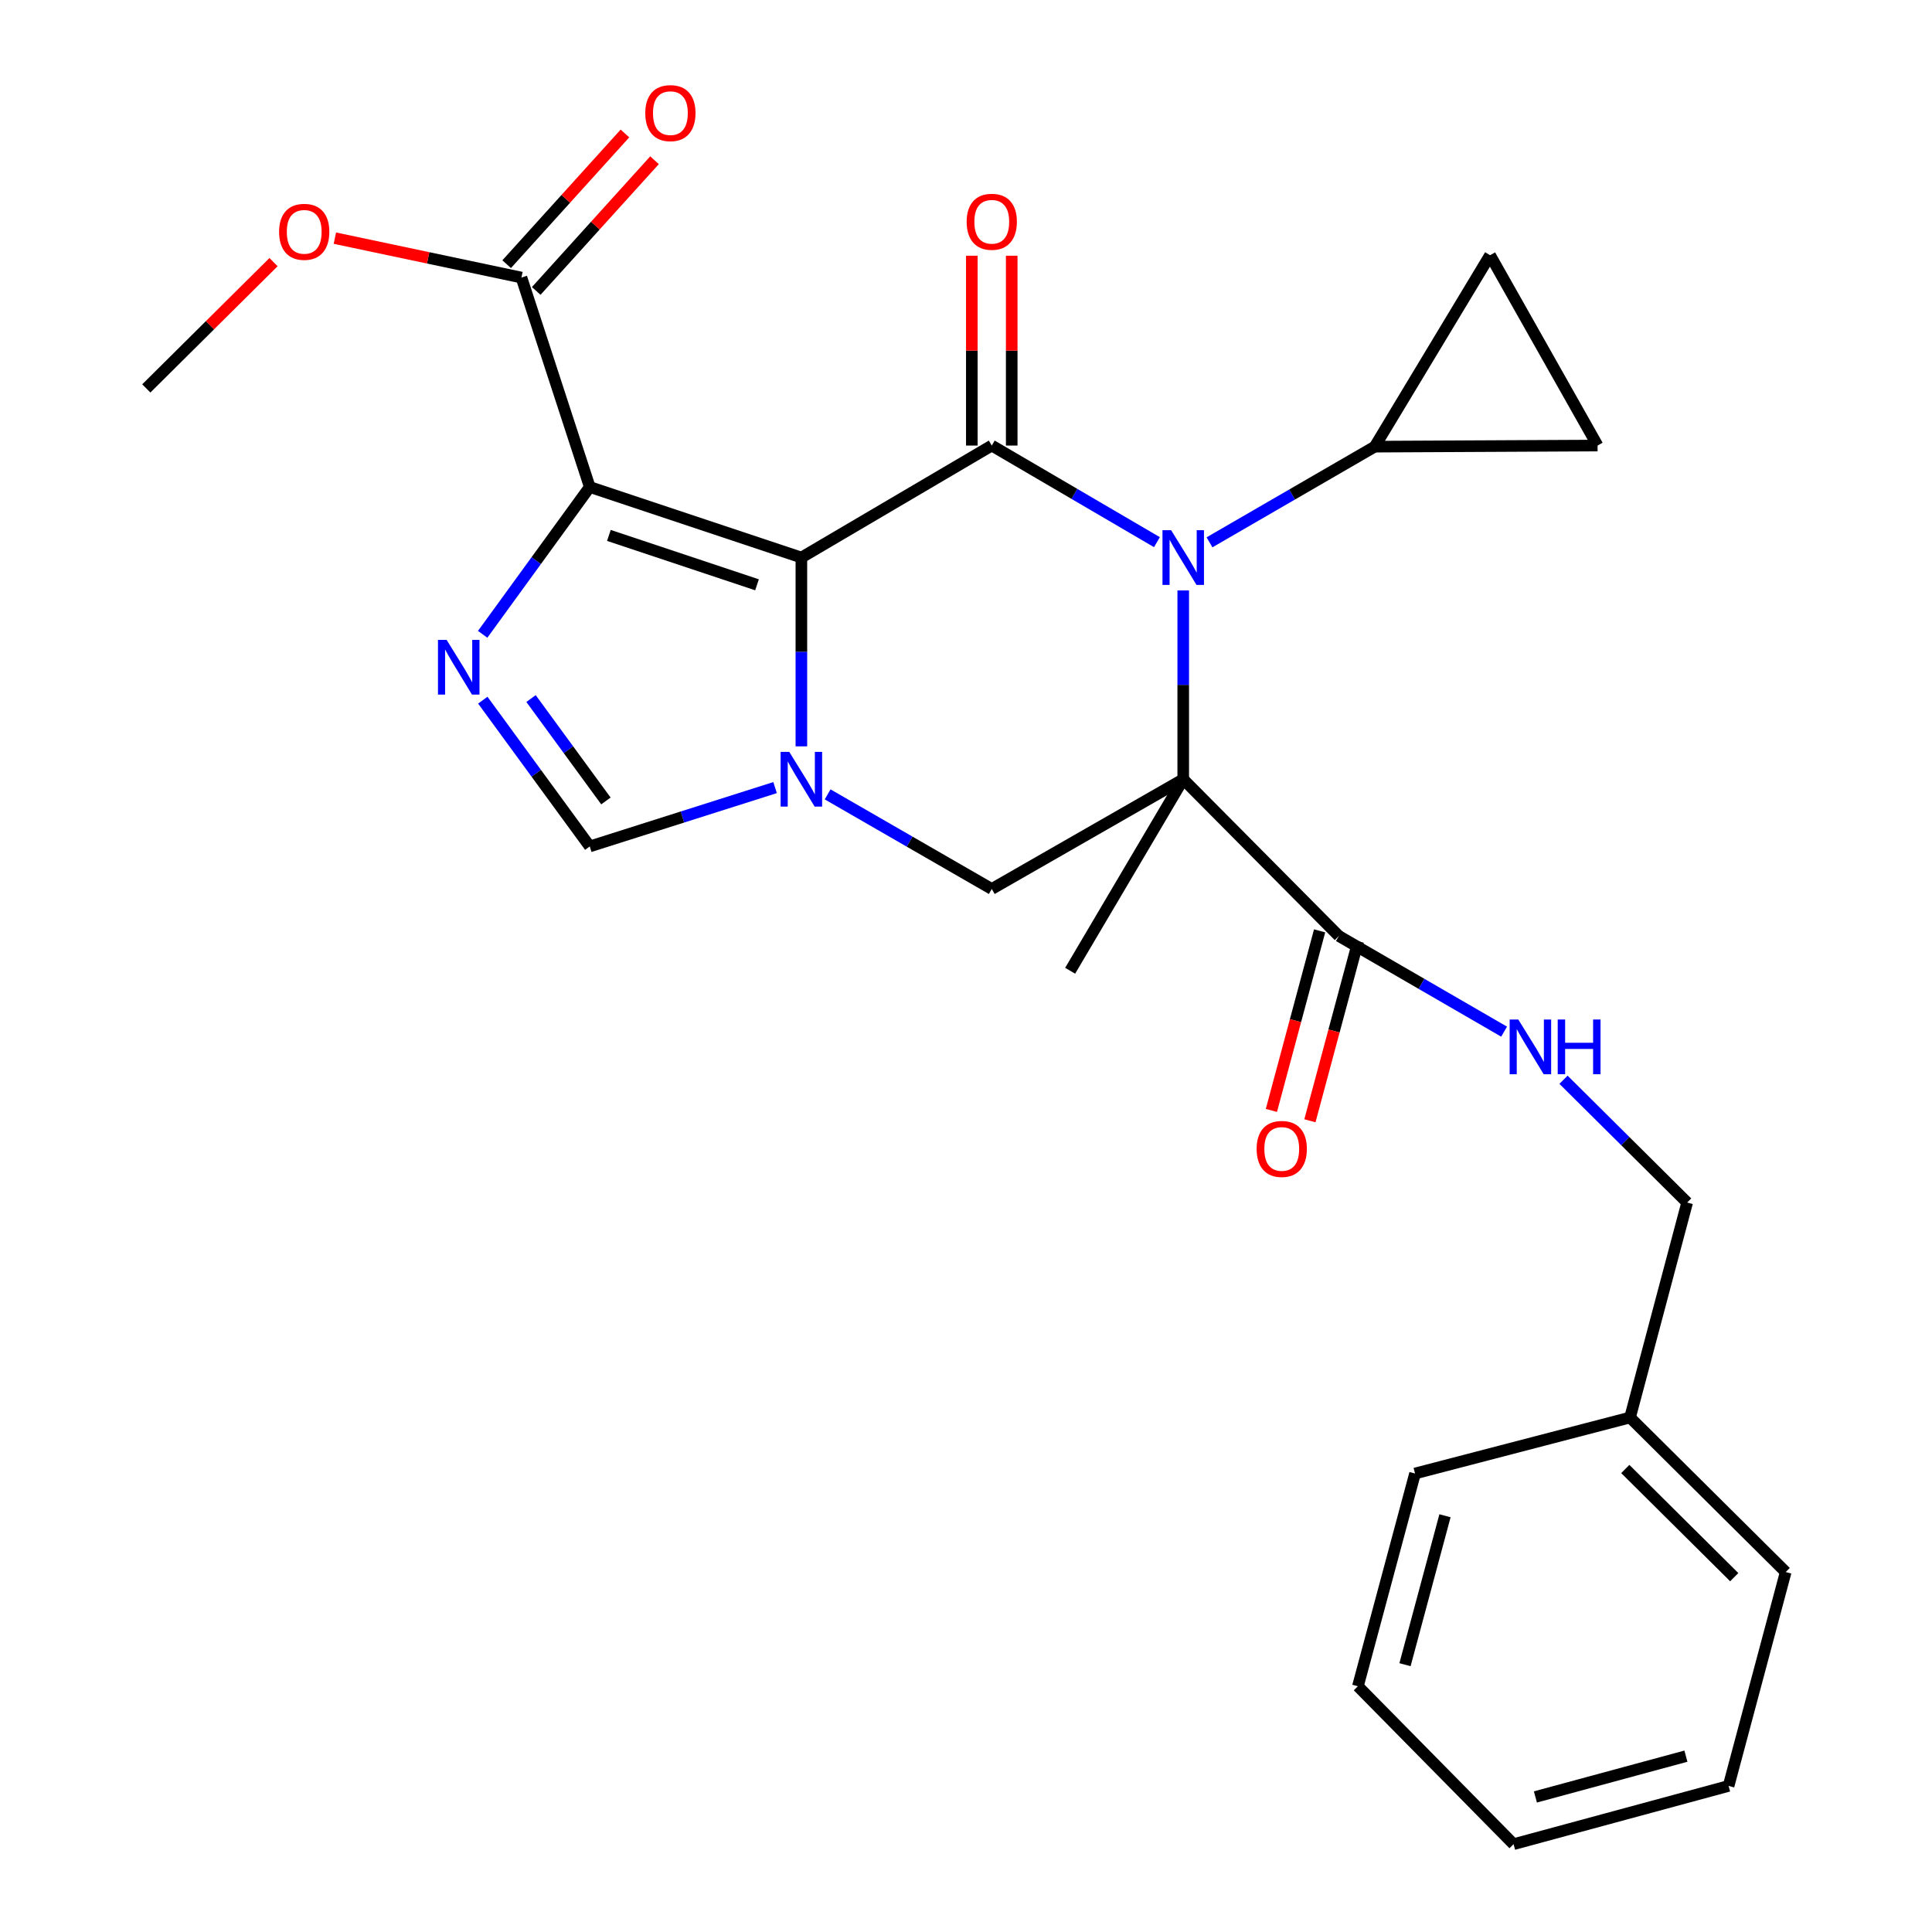 <?xml version='1.0' encoding='iso-8859-1'?>
<svg version='1.1' baseProfile='full'
              xmlns='http://www.w3.org/2000/svg'
                      xmlns:rdkit='http://www.rdkit.org/xml'
                      xmlns:xlink='http://www.w3.org/1999/xlink'
                  xml:space='preserve'
width='1000px' height='1000px' viewBox='0 0 1000 1000'>
<!-- END OF HEADER -->
<rect style='opacity:1.0;fill:#FFFFFF;stroke:none' width='1000' height='1000' x='0' y='0'> </rect>
<path class='bond-2' d='M 414.792,288.585 L 513.339,230.618' style='fill:none;fill-rule:evenodd;stroke:#000000;stroke-width:6px;stroke-linecap:butt;stroke-linejoin:miter;stroke-opacity:1' />
<path class='bond-3' d='M 414.792,288.585 L 305.257,252.066' style='fill:none;fill-rule:evenodd;stroke:#000000;stroke-width:6px;stroke-linecap:butt;stroke-linejoin:miter;stroke-opacity:1' />
<path class='bond-3' d='M 391.832,302.693 L 315.158,277.129' style='fill:none;fill-rule:evenodd;stroke:#000000;stroke-width:6px;stroke-linecap:butt;stroke-linejoin:miter;stroke-opacity:1' />
<path class='bond-4' d='M 414.792,288.585 L 414.792,337.447' style='fill:none;fill-rule:evenodd;stroke:#000000;stroke-width:6px;stroke-linecap:butt;stroke-linejoin:miter;stroke-opacity:1' />
<path class='bond-4' d='M 414.792,337.447 L 414.792,386.31' style='fill:none;fill-rule:evenodd;stroke:#0000FF;stroke-width:6px;stroke-linecap:butt;stroke-linejoin:miter;stroke-opacity:1' />
<path class='bond-0' d='M 612.437,403.339 L 513.339,460.136' style='fill:none;fill-rule:evenodd;stroke:#000000;stroke-width:6px;stroke-linecap:butt;stroke-linejoin:miter;stroke-opacity:1' />
<path class='bond-8' d='M 612.437,403.339 L 692.999,484.486' style='fill:none;fill-rule:evenodd;stroke:#000000;stroke-width:6px;stroke-linecap:butt;stroke-linejoin:miter;stroke-opacity:1' />
<path class='bond-17' d='M 612.437,403.339 L 553.907,502.459' style='fill:none;fill-rule:evenodd;stroke:#000000;stroke-width:6px;stroke-linecap:butt;stroke-linejoin:miter;stroke-opacity:1' />
<path class='bond-28' d='M 612.437,403.339 L 612.437,354.476' style='fill:none;fill-rule:evenodd;stroke:#000000;stroke-width:6px;stroke-linecap:butt;stroke-linejoin:miter;stroke-opacity:1' />
<path class='bond-28' d='M 612.437,354.476 L 612.437,305.614' style='fill:none;fill-rule:evenodd;stroke:#0000FF;stroke-width:6px;stroke-linecap:butt;stroke-linejoin:miter;stroke-opacity:1' />
<path class='bond-1' d='M 598.826,280.624 L 556.083,255.621' style='fill:none;fill-rule:evenodd;stroke:#0000FF;stroke-width:6px;stroke-linecap:butt;stroke-linejoin:miter;stroke-opacity:1' />
<path class='bond-1' d='M 556.083,255.621 L 513.339,230.618' style='fill:none;fill-rule:evenodd;stroke:#000000;stroke-width:6px;stroke-linecap:butt;stroke-linejoin:miter;stroke-opacity:1' />
<path class='bond-9' d='M 626.04,280.708 L 668.799,255.95' style='fill:none;fill-rule:evenodd;stroke:#0000FF;stroke-width:6px;stroke-linecap:butt;stroke-linejoin:miter;stroke-opacity:1' />
<path class='bond-9' d='M 668.799,255.95 L 711.557,231.191' style='fill:none;fill-rule:evenodd;stroke:#000000;stroke-width:6px;stroke-linecap:butt;stroke-linejoin:miter;stroke-opacity:1' />
<path class='bond-14' d='M 523.662,230.618 L 523.662,181.491' style='fill:none;fill-rule:evenodd;stroke:#000000;stroke-width:6px;stroke-linecap:butt;stroke-linejoin:miter;stroke-opacity:1' />
<path class='bond-14' d='M 523.662,181.491 L 523.662,132.363' style='fill:none;fill-rule:evenodd;stroke:#FF0000;stroke-width:6px;stroke-linecap:butt;stroke-linejoin:miter;stroke-opacity:1' />
<path class='bond-14' d='M 503.017,230.618 L 503.017,181.491' style='fill:none;fill-rule:evenodd;stroke:#000000;stroke-width:6px;stroke-linecap:butt;stroke-linejoin:miter;stroke-opacity:1' />
<path class='bond-14' d='M 503.017,181.491 L 503.017,132.363' style='fill:none;fill-rule:evenodd;stroke:#FF0000;stroke-width:6px;stroke-linecap:butt;stroke-linejoin:miter;stroke-opacity:1' />
<path class='bond-5' d='M 305.257,252.066 L 277.542,290.197' style='fill:none;fill-rule:evenodd;stroke:#000000;stroke-width:6px;stroke-linecap:butt;stroke-linejoin:miter;stroke-opacity:1' />
<path class='bond-5' d='M 277.542,290.197 L 249.826,328.327' style='fill:none;fill-rule:evenodd;stroke:#0000FF;stroke-width:6px;stroke-linecap:butt;stroke-linejoin:miter;stroke-opacity:1' />
<path class='bond-10' d='M 305.257,252.066 L 269.897,143.666' style='fill:none;fill-rule:evenodd;stroke:#000000;stroke-width:6px;stroke-linecap:butt;stroke-linejoin:miter;stroke-opacity:1' />
<path class='bond-6' d='M 428.376,411.167 L 470.857,435.652' style='fill:none;fill-rule:evenodd;stroke:#0000FF;stroke-width:6px;stroke-linecap:butt;stroke-linejoin:miter;stroke-opacity:1' />
<path class='bond-6' d='M 470.857,435.652 L 513.339,460.136' style='fill:none;fill-rule:evenodd;stroke:#000000;stroke-width:6px;stroke-linecap:butt;stroke-linejoin:miter;stroke-opacity:1' />
<path class='bond-7' d='M 401.179,407.661 L 353.218,422.887' style='fill:none;fill-rule:evenodd;stroke:#0000FF;stroke-width:6px;stroke-linecap:butt;stroke-linejoin:miter;stroke-opacity:1' />
<path class='bond-7' d='M 353.218,422.887 L 305.257,438.114' style='fill:none;fill-rule:evenodd;stroke:#000000;stroke-width:6px;stroke-linecap:butt;stroke-linejoin:miter;stroke-opacity:1' />
<path class='bond-27' d='M 249.893,362.403 L 277.575,400.259' style='fill:none;fill-rule:evenodd;stroke:#0000FF;stroke-width:6px;stroke-linecap:butt;stroke-linejoin:miter;stroke-opacity:1' />
<path class='bond-27' d='M 277.575,400.259 L 305.257,438.114' style='fill:none;fill-rule:evenodd;stroke:#000000;stroke-width:6px;stroke-linecap:butt;stroke-linejoin:miter;stroke-opacity:1' />
<path class='bond-27' d='M 274.862,361.574 L 294.24,388.073' style='fill:none;fill-rule:evenodd;stroke:#0000FF;stroke-width:6px;stroke-linecap:butt;stroke-linejoin:miter;stroke-opacity:1' />
<path class='bond-27' d='M 294.24,388.073 L 313.618,414.571' style='fill:none;fill-rule:evenodd;stroke:#000000;stroke-width:6px;stroke-linecap:butt;stroke-linejoin:miter;stroke-opacity:1' />
<path class='bond-13' d='M 692.999,484.486 L 735.764,509.235' style='fill:none;fill-rule:evenodd;stroke:#000000;stroke-width:6px;stroke-linecap:butt;stroke-linejoin:miter;stroke-opacity:1' />
<path class='bond-13' d='M 735.764,509.235 L 778.528,533.984' style='fill:none;fill-rule:evenodd;stroke:#0000FF;stroke-width:6px;stroke-linecap:butt;stroke-linejoin:miter;stroke-opacity:1' />
<path class='bond-15' d='M 683.03,481.809 L 670.551,528.284' style='fill:none;fill-rule:evenodd;stroke:#000000;stroke-width:6px;stroke-linecap:butt;stroke-linejoin:miter;stroke-opacity:1' />
<path class='bond-15' d='M 670.551,528.284 L 658.072,574.758' style='fill:none;fill-rule:evenodd;stroke:#FF0000;stroke-width:6px;stroke-linecap:butt;stroke-linejoin:miter;stroke-opacity:1' />
<path class='bond-15' d='M 702.969,487.163 L 690.49,533.638' style='fill:none;fill-rule:evenodd;stroke:#000000;stroke-width:6px;stroke-linecap:butt;stroke-linejoin:miter;stroke-opacity:1' />
<path class='bond-15' d='M 690.49,533.638 L 678.011,580.112' style='fill:none;fill-rule:evenodd;stroke:#FF0000;stroke-width:6px;stroke-linecap:butt;stroke-linejoin:miter;stroke-opacity:1' />
<path class='bond-11' d='M 711.557,231.191 L 826.896,230.618' style='fill:none;fill-rule:evenodd;stroke:#000000;stroke-width:6px;stroke-linecap:butt;stroke-linejoin:miter;stroke-opacity:1' />
<path class='bond-12' d='M 711.557,231.191 L 771.256,132.094' style='fill:none;fill-rule:evenodd;stroke:#000000;stroke-width:6px;stroke-linecap:butt;stroke-linejoin:miter;stroke-opacity:1' />
<path class='bond-16' d='M 277.55,150.593 L 308.164,116.764' style='fill:none;fill-rule:evenodd;stroke:#000000;stroke-width:6px;stroke-linecap:butt;stroke-linejoin:miter;stroke-opacity:1' />
<path class='bond-16' d='M 308.164,116.764 L 338.777,82.936' style='fill:none;fill-rule:evenodd;stroke:#FF0000;stroke-width:6px;stroke-linecap:butt;stroke-linejoin:miter;stroke-opacity:1' />
<path class='bond-16' d='M 262.243,136.74 L 292.856,102.912' style='fill:none;fill-rule:evenodd;stroke:#000000;stroke-width:6px;stroke-linecap:butt;stroke-linejoin:miter;stroke-opacity:1' />
<path class='bond-16' d='M 292.856,102.912 L 323.469,69.083' style='fill:none;fill-rule:evenodd;stroke:#FF0000;stroke-width:6px;stroke-linecap:butt;stroke-linejoin:miter;stroke-opacity:1' />
<path class='bond-19' d='M 269.897,143.666 L 221.615,133.466' style='fill:none;fill-rule:evenodd;stroke:#000000;stroke-width:6px;stroke-linecap:butt;stroke-linejoin:miter;stroke-opacity:1' />
<path class='bond-19' d='M 221.615,133.466 L 173.333,123.266' style='fill:none;fill-rule:evenodd;stroke:#FF0000;stroke-width:6px;stroke-linecap:butt;stroke-linejoin:miter;stroke-opacity:1' />
<path class='bond-29' d='M 826.896,230.618 L 771.256,132.094' style='fill:none;fill-rule:evenodd;stroke:#000000;stroke-width:6px;stroke-linecap:butt;stroke-linejoin:miter;stroke-opacity:1' />
<path class='bond-18' d='M 809.269,558.876 L 841.268,590.654' style='fill:none;fill-rule:evenodd;stroke:#0000FF;stroke-width:6px;stroke-linecap:butt;stroke-linejoin:miter;stroke-opacity:1' />
<path class='bond-18' d='M 841.268,590.654 L 873.267,622.431' style='fill:none;fill-rule:evenodd;stroke:#000000;stroke-width:6px;stroke-linecap:butt;stroke-linejoin:miter;stroke-opacity:1' />
<path class='bond-20' d='M 873.267,622.431 L 843.71,733.698' style='fill:none;fill-rule:evenodd;stroke:#000000;stroke-width:6px;stroke-linecap:butt;stroke-linejoin:miter;stroke-opacity:1' />
<path class='bond-21' d='M 141.581,135.676 L 108.654,168.363' style='fill:none;fill-rule:evenodd;stroke:#FF0000;stroke-width:6px;stroke-linecap:butt;stroke-linejoin:miter;stroke-opacity:1' />
<path class='bond-21' d='M 108.654,168.363 L 75.727,201.049' style='fill:none;fill-rule:evenodd;stroke:#000000;stroke-width:6px;stroke-linecap:butt;stroke-linejoin:miter;stroke-opacity:1' />
<path class='bond-22' d='M 843.71,733.698 L 924.273,813.687' style='fill:none;fill-rule:evenodd;stroke:#000000;stroke-width:6px;stroke-linecap:butt;stroke-linejoin:miter;stroke-opacity:1' />
<path class='bond-22' d='M 841.248,760.347 L 897.642,816.339' style='fill:none;fill-rule:evenodd;stroke:#000000;stroke-width:6px;stroke-linecap:butt;stroke-linejoin:miter;stroke-opacity:1' />
<path class='bond-23' d='M 843.71,733.698 L 732.42,762.682' style='fill:none;fill-rule:evenodd;stroke:#000000;stroke-width:6px;stroke-linecap:butt;stroke-linejoin:miter;stroke-opacity:1' />
<path class='bond-25' d='M 924.273,813.687 L 894.715,924.392' style='fill:none;fill-rule:evenodd;stroke:#000000;stroke-width:6px;stroke-linecap:butt;stroke-linejoin:miter;stroke-opacity:1' />
<path class='bond-24' d='M 732.42,762.682 L 702.852,872.801' style='fill:none;fill-rule:evenodd;stroke:#000000;stroke-width:6px;stroke-linecap:butt;stroke-linejoin:miter;stroke-opacity:1' />
<path class='bond-24' d='M 747.924,784.554 L 727.226,861.637' style='fill:none;fill-rule:evenodd;stroke:#000000;stroke-width:6px;stroke-linecap:butt;stroke-linejoin:miter;stroke-opacity:1' />
<path class='bond-26' d='M 702.852,872.801 L 783.426,954.545' style='fill:none;fill-rule:evenodd;stroke:#000000;stroke-width:6px;stroke-linecap:butt;stroke-linejoin:miter;stroke-opacity:1' />
<path class='bond-30' d='M 894.715,924.392 L 783.426,954.545' style='fill:none;fill-rule:evenodd;stroke:#000000;stroke-width:6px;stroke-linecap:butt;stroke-linejoin:miter;stroke-opacity:1' />
<path class='bond-30' d='M 872.623,908.988 L 794.72,930.096' style='fill:none;fill-rule:evenodd;stroke:#000000;stroke-width:6px;stroke-linecap:butt;stroke-linejoin:miter;stroke-opacity:1' />
<path  class='atom-2' d='M 606.177 274.425
L 615.457 289.425
Q 616.377 290.905, 617.857 293.585
Q 619.337 296.265, 619.417 296.425
L 619.417 274.425
L 623.177 274.425
L 623.177 302.745
L 619.297 302.745
L 609.337 286.345
Q 608.177 284.425, 606.937 282.225
Q 605.737 280.025, 605.377 279.345
L 605.377 302.745
L 601.697 302.745
L 601.697 274.425
L 606.177 274.425
' fill='#0000FF'/>
<path  class='atom-5' d='M 408.532 389.179
L 417.812 404.179
Q 418.732 405.659, 420.212 408.339
Q 421.692 411.019, 421.772 411.179
L 421.772 389.179
L 425.532 389.179
L 425.532 417.499
L 421.652 417.499
L 411.692 401.099
Q 410.532 399.179, 409.292 396.979
Q 408.092 394.779, 407.732 394.099
L 407.732 417.499
L 404.052 417.499
L 404.052 389.179
L 408.532 389.179
' fill='#0000FF'/>
<path  class='atom-6' d='M 231.178 331.211
L 240.458 346.211
Q 241.378 347.691, 242.858 350.371
Q 244.338 353.051, 244.418 353.211
L 244.418 331.211
L 248.178 331.211
L 248.178 359.531
L 244.298 359.531
L 234.338 343.131
Q 233.178 341.211, 231.938 339.011
Q 230.738 336.811, 230.378 336.131
L 230.378 359.531
L 226.698 359.531
L 226.698 331.211
L 231.178 331.211
' fill='#0000FF'/>
<path  class='atom-14' d='M 785.871 527.697
L 795.151 542.697
Q 796.071 544.177, 797.551 546.857
Q 799.031 549.537, 799.111 549.697
L 799.111 527.697
L 802.871 527.697
L 802.871 556.017
L 798.991 556.017
L 789.031 539.617
Q 787.871 537.697, 786.631 535.497
Q 785.431 533.297, 785.071 532.617
L 785.071 556.017
L 781.391 556.017
L 781.391 527.697
L 785.871 527.697
' fill='#0000FF'/>
<path  class='atom-14' d='M 806.271 527.697
L 810.111 527.697
L 810.111 539.737
L 824.591 539.737
L 824.591 527.697
L 828.431 527.697
L 828.431 556.017
L 824.591 556.017
L 824.591 542.937
L 810.111 542.937
L 810.111 556.017
L 806.271 556.017
L 806.271 527.697
' fill='#0000FF'/>
<path  class='atom-15' d='M 500.339 114.786
Q 500.339 107.986, 503.699 104.186
Q 507.059 100.386, 513.339 100.386
Q 519.619 100.386, 522.979 104.186
Q 526.339 107.986, 526.339 114.786
Q 526.339 121.666, 522.939 125.586
Q 519.539 129.466, 513.339 129.466
Q 507.099 129.466, 503.699 125.586
Q 500.339 121.706, 500.339 114.786
M 513.339 126.266
Q 517.659 126.266, 519.979 123.386
Q 522.339 120.466, 522.339 114.786
Q 522.339 109.226, 519.979 106.426
Q 517.659 103.586, 513.339 103.586
Q 509.019 103.586, 506.659 106.386
Q 504.339 109.186, 504.339 114.786
Q 504.339 120.506, 506.659 123.386
Q 509.019 126.266, 513.339 126.266
' fill='#FF0000'/>
<path  class='atom-16' d='M 650.431 594.686
Q 650.431 587.886, 653.791 584.086
Q 657.151 580.286, 663.431 580.286
Q 669.711 580.286, 673.071 584.086
Q 676.431 587.886, 676.431 594.686
Q 676.431 601.566, 673.031 605.486
Q 669.631 609.366, 663.431 609.366
Q 657.191 609.366, 653.791 605.486
Q 650.431 601.606, 650.431 594.686
M 663.431 606.166
Q 667.751 606.166, 670.071 603.286
Q 672.431 600.366, 672.431 594.686
Q 672.431 589.126, 670.071 586.326
Q 667.751 583.486, 663.431 583.486
Q 659.111 583.486, 656.751 586.286
Q 654.431 589.086, 654.431 594.686
Q 654.431 600.406, 656.751 603.286
Q 659.111 606.166, 663.431 606.166
' fill='#FF0000'/>
<path  class='atom-17' d='M 333.995 58.55
Q 333.995 51.75, 337.355 47.95
Q 340.715 44.15, 346.995 44.15
Q 353.275 44.15, 356.635 47.95
Q 359.995 51.75, 359.995 58.55
Q 359.995 65.43, 356.595 69.35
Q 353.195 73.23, 346.995 73.23
Q 340.755 73.23, 337.355 69.35
Q 333.995 65.47, 333.995 58.55
M 346.995 70.03
Q 351.315 70.03, 353.635 67.15
Q 355.995 64.23, 355.995 58.55
Q 355.995 52.99, 353.635 50.19
Q 351.315 47.35, 346.995 47.35
Q 342.675 47.35, 340.315 50.15
Q 337.995 52.95, 337.995 58.55
Q 337.995 64.27, 340.315 67.15
Q 342.675 70.03, 346.995 70.03
' fill='#FF0000'/>
<path  class='atom-20' d='M 144.46 119.993
Q 144.46 113.193, 147.82 109.393
Q 151.18 105.593, 157.46 105.593
Q 163.74 105.593, 167.1 109.393
Q 170.46 113.193, 170.46 119.993
Q 170.46 126.873, 167.06 130.793
Q 163.66 134.673, 157.46 134.673
Q 151.22 134.673, 147.82 130.793
Q 144.46 126.913, 144.46 119.993
M 157.46 131.473
Q 161.78 131.473, 164.1 128.593
Q 166.46 125.673, 166.46 119.993
Q 166.46 114.433, 164.1 111.633
Q 161.78 108.793, 157.46 108.793
Q 153.14 108.793, 150.78 111.593
Q 148.46 114.393, 148.46 119.993
Q 148.46 125.713, 150.78 128.593
Q 153.14 131.473, 157.46 131.473
' fill='#FF0000'/>
</svg>
